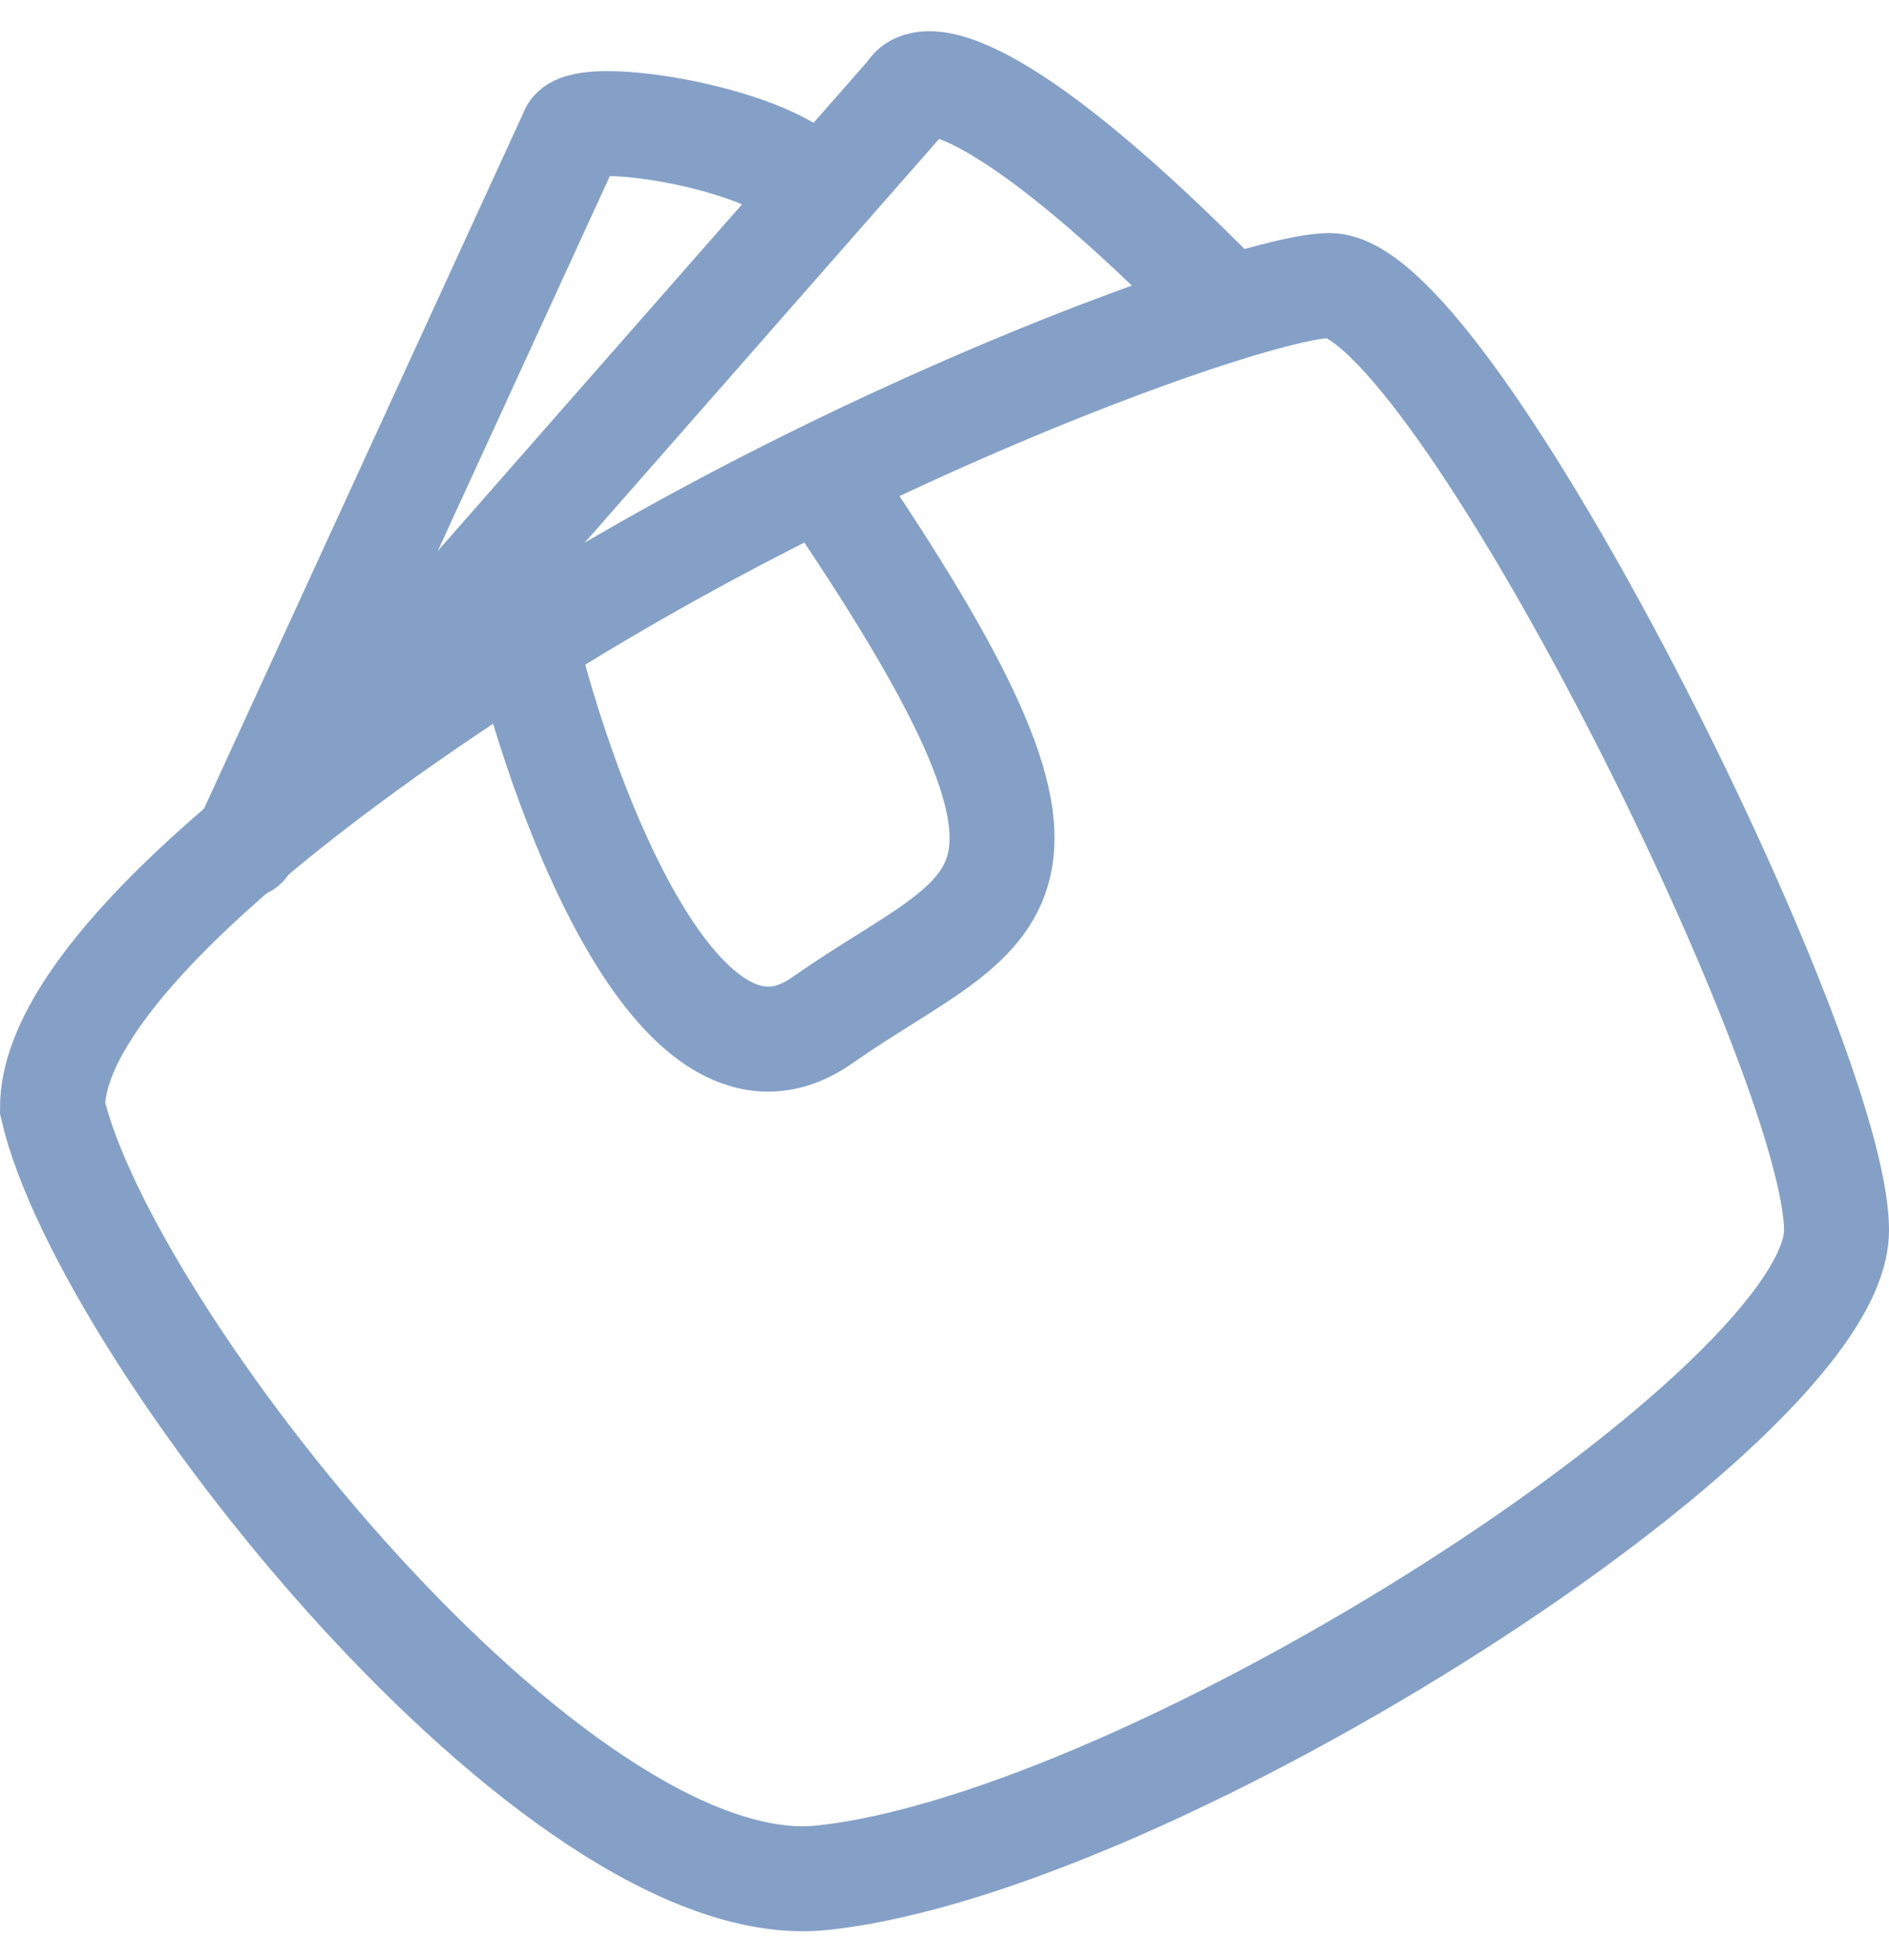 <?xml version="1.0" encoding="UTF-8"?> <svg xmlns="http://www.w3.org/2000/svg" width="54" height="56" viewBox="0 0 54 56" fill="none"> <path d="M15 18.306C7.739 22.914 1.5 28.159 1.5 31.659C3 38.159 15.9 54.459 23.5 53.659C33 52.659 52.5 40.159 52.5 35.159C52.5 30.159 41.5 8.159 38 8.159C36.567 8.159 30.442 10.17 23.5 13.575M15 18.306C16.167 23.09 19.5 31.959 23.5 29.159C28.5 25.659 32 25.991 23.5 13.575M15 18.306C17.798 16.531 20.715 14.941 23.5 13.575" stroke="#84A0C7" stroke-width="3" stroke-linecap="round"></path> <path d="M8 23.159L26 2.659C26.333 1.992 28.5 2.159 34.5 8.159" stroke="#84A0C7" stroke-width="3" stroke-linecap="round"></path> <path d="M7 24.159L16.338 3.823C16.469 3.089 21.5 3.823 23 5.159" stroke="#84A0C7" stroke-width="3" stroke-linecap="round"></path> </svg> 